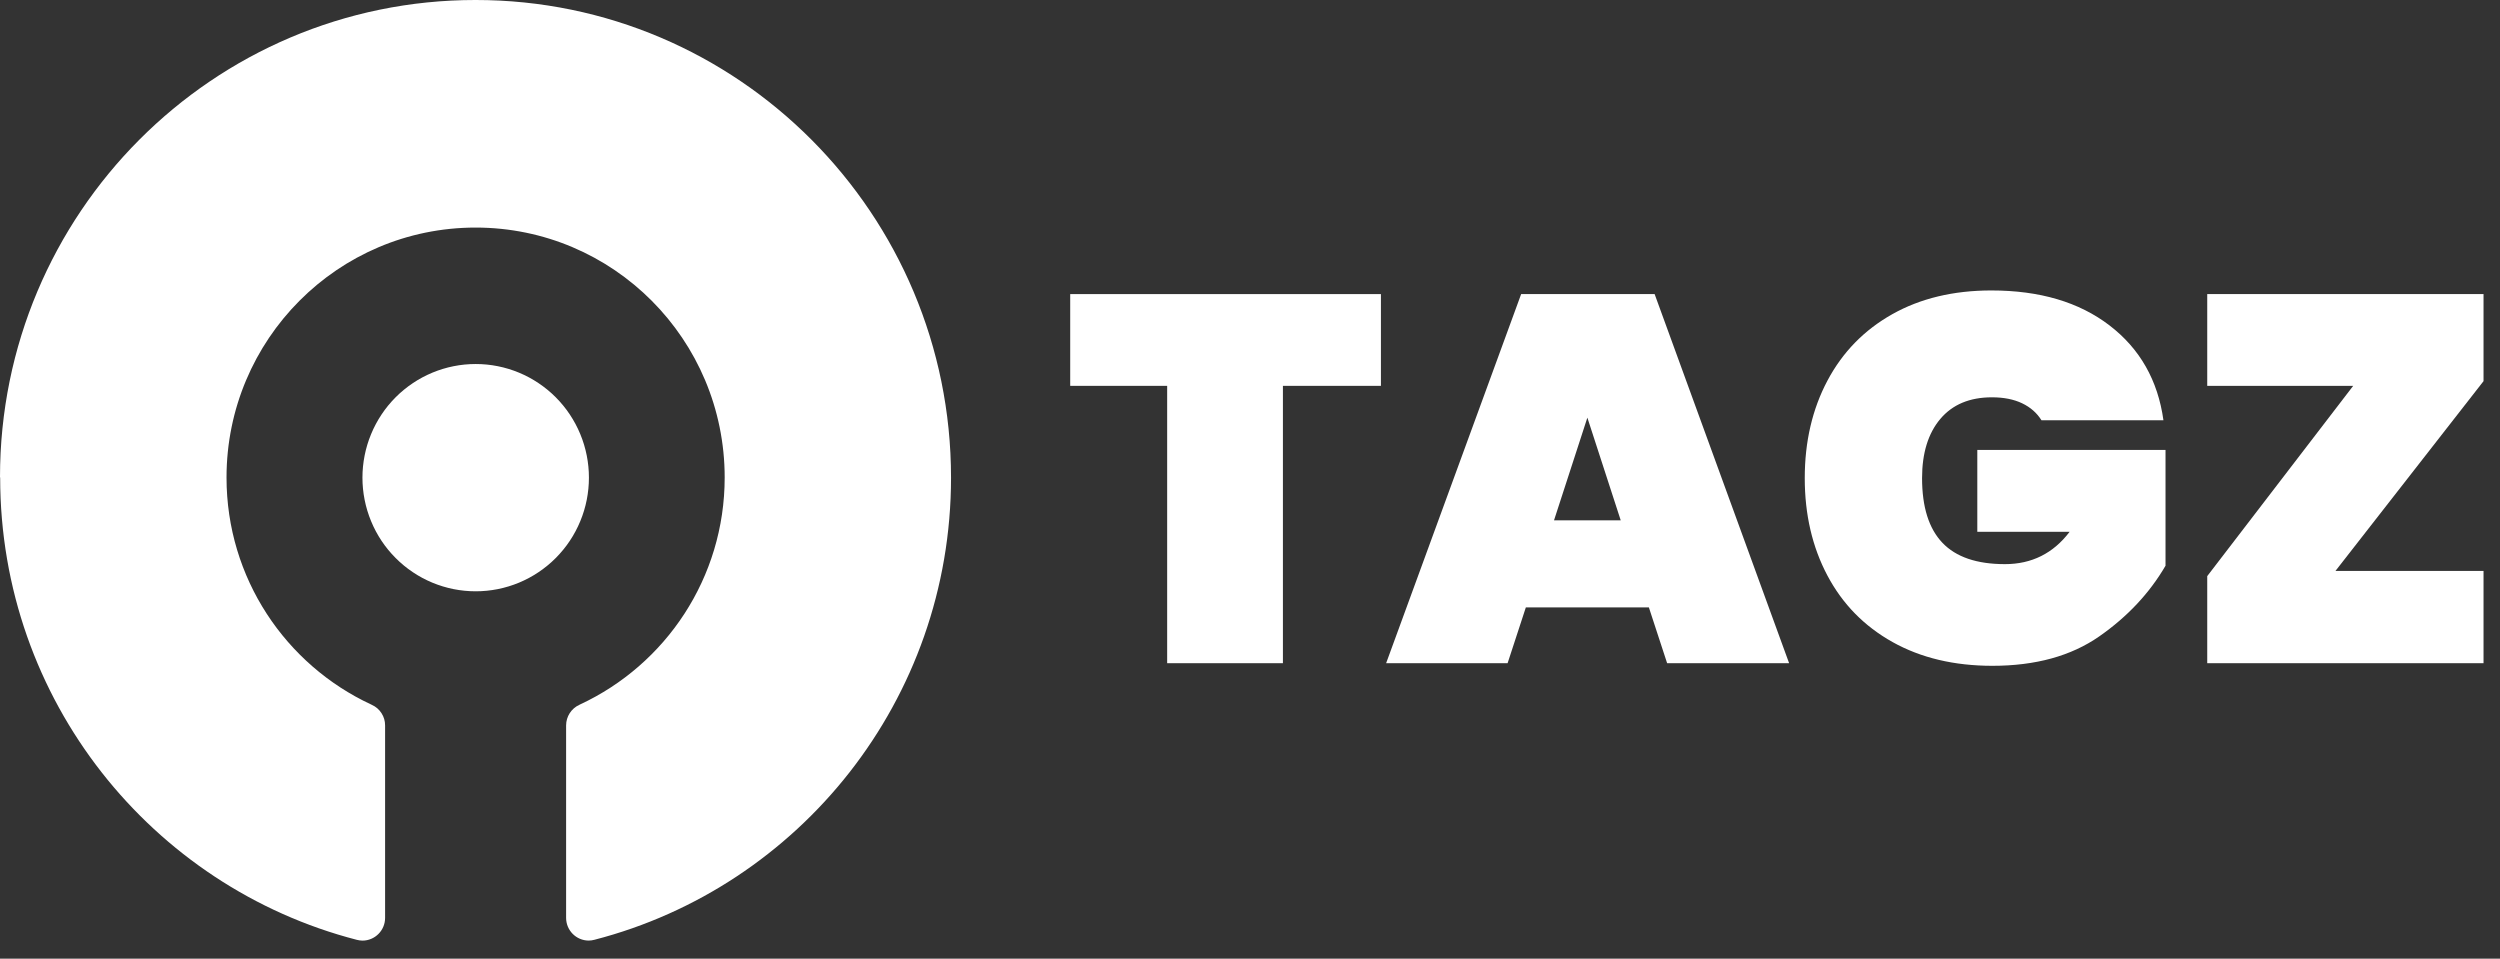 <svg xmlns="http://www.w3.org/2000/svg" xmlns:xlink="http://www.w3.org/1999/xlink" xmlns:serif="http://www.serif.com/" width="100%" height="100%" viewBox="0 0 133 51" xml:space="preserve" style="fill-rule:evenodd;clip-rule:evenodd;stroke-linejoin:round;stroke-miterlimit:2;"><rect x="0" y="0" width="133" height="51" fill="#333333" stroke="none"/><g><path d="M25.307,19.366c0.395,0 0.787,0.038 1.175,0.116c0.388,0.077 0.764,0.192 1.13,0.344c0.365,0.152 0.713,0.338 1.041,0.559c0.329,0.22 0.634,0.471 0.913,0.751c0.28,0.281 0.53,0.586 0.75,0.917c0.219,0.33 0.405,0.678 0.556,1.045c0.152,0.366 0.266,0.745 0.343,1.134c0.077,0.389 0.116,0.782 0.116,1.179c-0,0.397 -0.039,0.79 -0.116,1.18c-0.077,0.389 -0.191,0.767 -0.343,1.134c-0.151,0.367 -0.337,0.715 -0.556,1.045c-0.22,0.33 -0.47,0.635 -0.75,0.916c-0.279,0.281 -0.584,0.531 -0.913,0.752c-0.328,0.221 -0.676,0.407 -1.041,0.559c-0.366,0.152 -0.742,0.266 -1.13,0.344c-0.388,0.077 -0.78,0.116 -1.175,0.116c-0.396,0 -0.788,-0.039 -1.176,-0.116c-0.388,-0.078 -0.764,-0.192 -1.13,-0.344c-0.365,-0.152 -0.713,-0.338 -1.041,-0.559c-0.329,-0.221 -0.634,-0.471 -0.913,-0.752c-0.28,-0.281 -0.53,-0.586 -0.75,-0.916c-0.219,-0.33 -0.405,-0.678 -0.556,-1.045c-0.152,-0.367 -0.266,-0.745 -0.343,-1.134c-0.077,-0.39 -0.116,-0.783 -0.116,-1.18c-0,-0.397 0.039,-0.79 0.116,-1.179c0.077,-0.389 0.191,-0.768 0.343,-1.134c0.151,-0.367 0.337,-0.715 0.556,-1.045c0.22,-0.331 0.47,-0.636 0.75,-0.917c0.279,-0.28 0.584,-0.531 0.913,-0.751c0.328,-0.221 0.676,-0.407 1.041,-0.559c0.366,-0.152 0.742,-0.267 1.13,-0.344c0.388,-0.078 0.78,-0.116 1.176,-0.116Z" style="fill:#fff;fill-rule:nonzero;"></path><path d="M0.009,25.411c-0,11.83 8.063,21.769 18.973,24.588c0.098,0.026 0.198,0.04 0.3,0.042c0.662,0 1.205,-0.54 1.205,-1.209l0,-10.238c0.001,-0.237 -0.063,-0.454 -0.191,-0.653c-0.128,-0.199 -0.3,-0.347 -0.515,-0.443c0,0 -0.029,-0.016 -0.044,-0.022c-4.537,-2.111 -7.686,-6.719 -7.686,-12.069c0,-7.346 5.931,-13.3 13.251,-13.3c7.32,0 13.251,5.952 13.251,13.298c0,5.348 -3.149,9.956 -7.686,12.069c-0.015,0.006 -0.044,0.022 -0.044,0.022c-0.428,0.195 -0.706,0.624 -0.706,1.096l0,10.238c0,0.668 0.539,1.209 1.205,1.209c0.102,-0.001 0.202,-0.016 0.3,-0.042c10.91,-2.819 18.973,-12.76 18.973,-24.588c-0.002,-14.022 -11.327,-25.409 -25.297,-25.409c-13.971,0 -25.298,11.367 -25.298,25.387l0.009,0.024Z" style="fill:#fff;fill-rule:nonzero;"></path></g><g><path d="M73.465,15.646l0,4.881l-5.214,0l0,14.755l-6.158,0l0,-14.755l-5.158,0l0,-4.881l16.53,0Z" style="fill:#fff;fill-rule:nonzero;"></path><path d="M87.72,32.314l-6.545,0l-0.971,2.968l-6.462,0l7.183,-19.636l7.101,0l7.155,19.636l-6.49,0l-0.971,-2.968Zm-1.497,-4.631l-1.775,-5.464l-1.775,5.464l3.55,0Z" style="fill:#fff;fill-rule:nonzero;"></path><path d="M108.605,22.357c-0.241,-0.388 -0.583,-0.688 -1.026,-0.901c-0.444,-0.213 -0.98,-0.319 -1.609,-0.319c-1.183,0 -2.099,0.384 -2.746,1.151c-0.647,0.767 -0.97,1.817 -0.97,3.148c0,1.535 0.36,2.681 1.081,3.439c0.721,0.758 1.831,1.137 3.328,1.137c1.424,0 2.57,-0.573 3.44,-1.719l-4.91,0l0,-4.355l10.013,0l0,6.158c-0.851,1.46 -2.025,2.713 -3.523,3.758c-1.497,1.044 -3.393,1.567 -5.685,1.567c-2.034,0 -3.805,-0.421 -5.311,-1.262c-1.507,-0.842 -2.663,-2.02 -3.467,-3.537c-0.805,-1.516 -1.207,-3.244 -1.207,-5.186c0,-1.941 0.402,-3.67 1.207,-5.186c0.804,-1.517 1.955,-2.695 3.453,-3.537c1.497,-0.841 3.254,-1.261 5.269,-1.261c2.57,0 4.664,0.619 6.282,1.858c1.618,1.239 2.575,2.921 2.871,5.047l-6.49,0Z" style="fill:#fff;fill-rule:nonzero;"></path><path d="M124.247,30.373l7.877,0l0,4.909l-14.699,0l0,-4.632l7.765,-10.123l-7.765,0l0,-4.881l14.699,0l0,4.631l-7.877,10.096Z" style="fill:#fff;fill-rule:nonzero;"></path></g></svg>